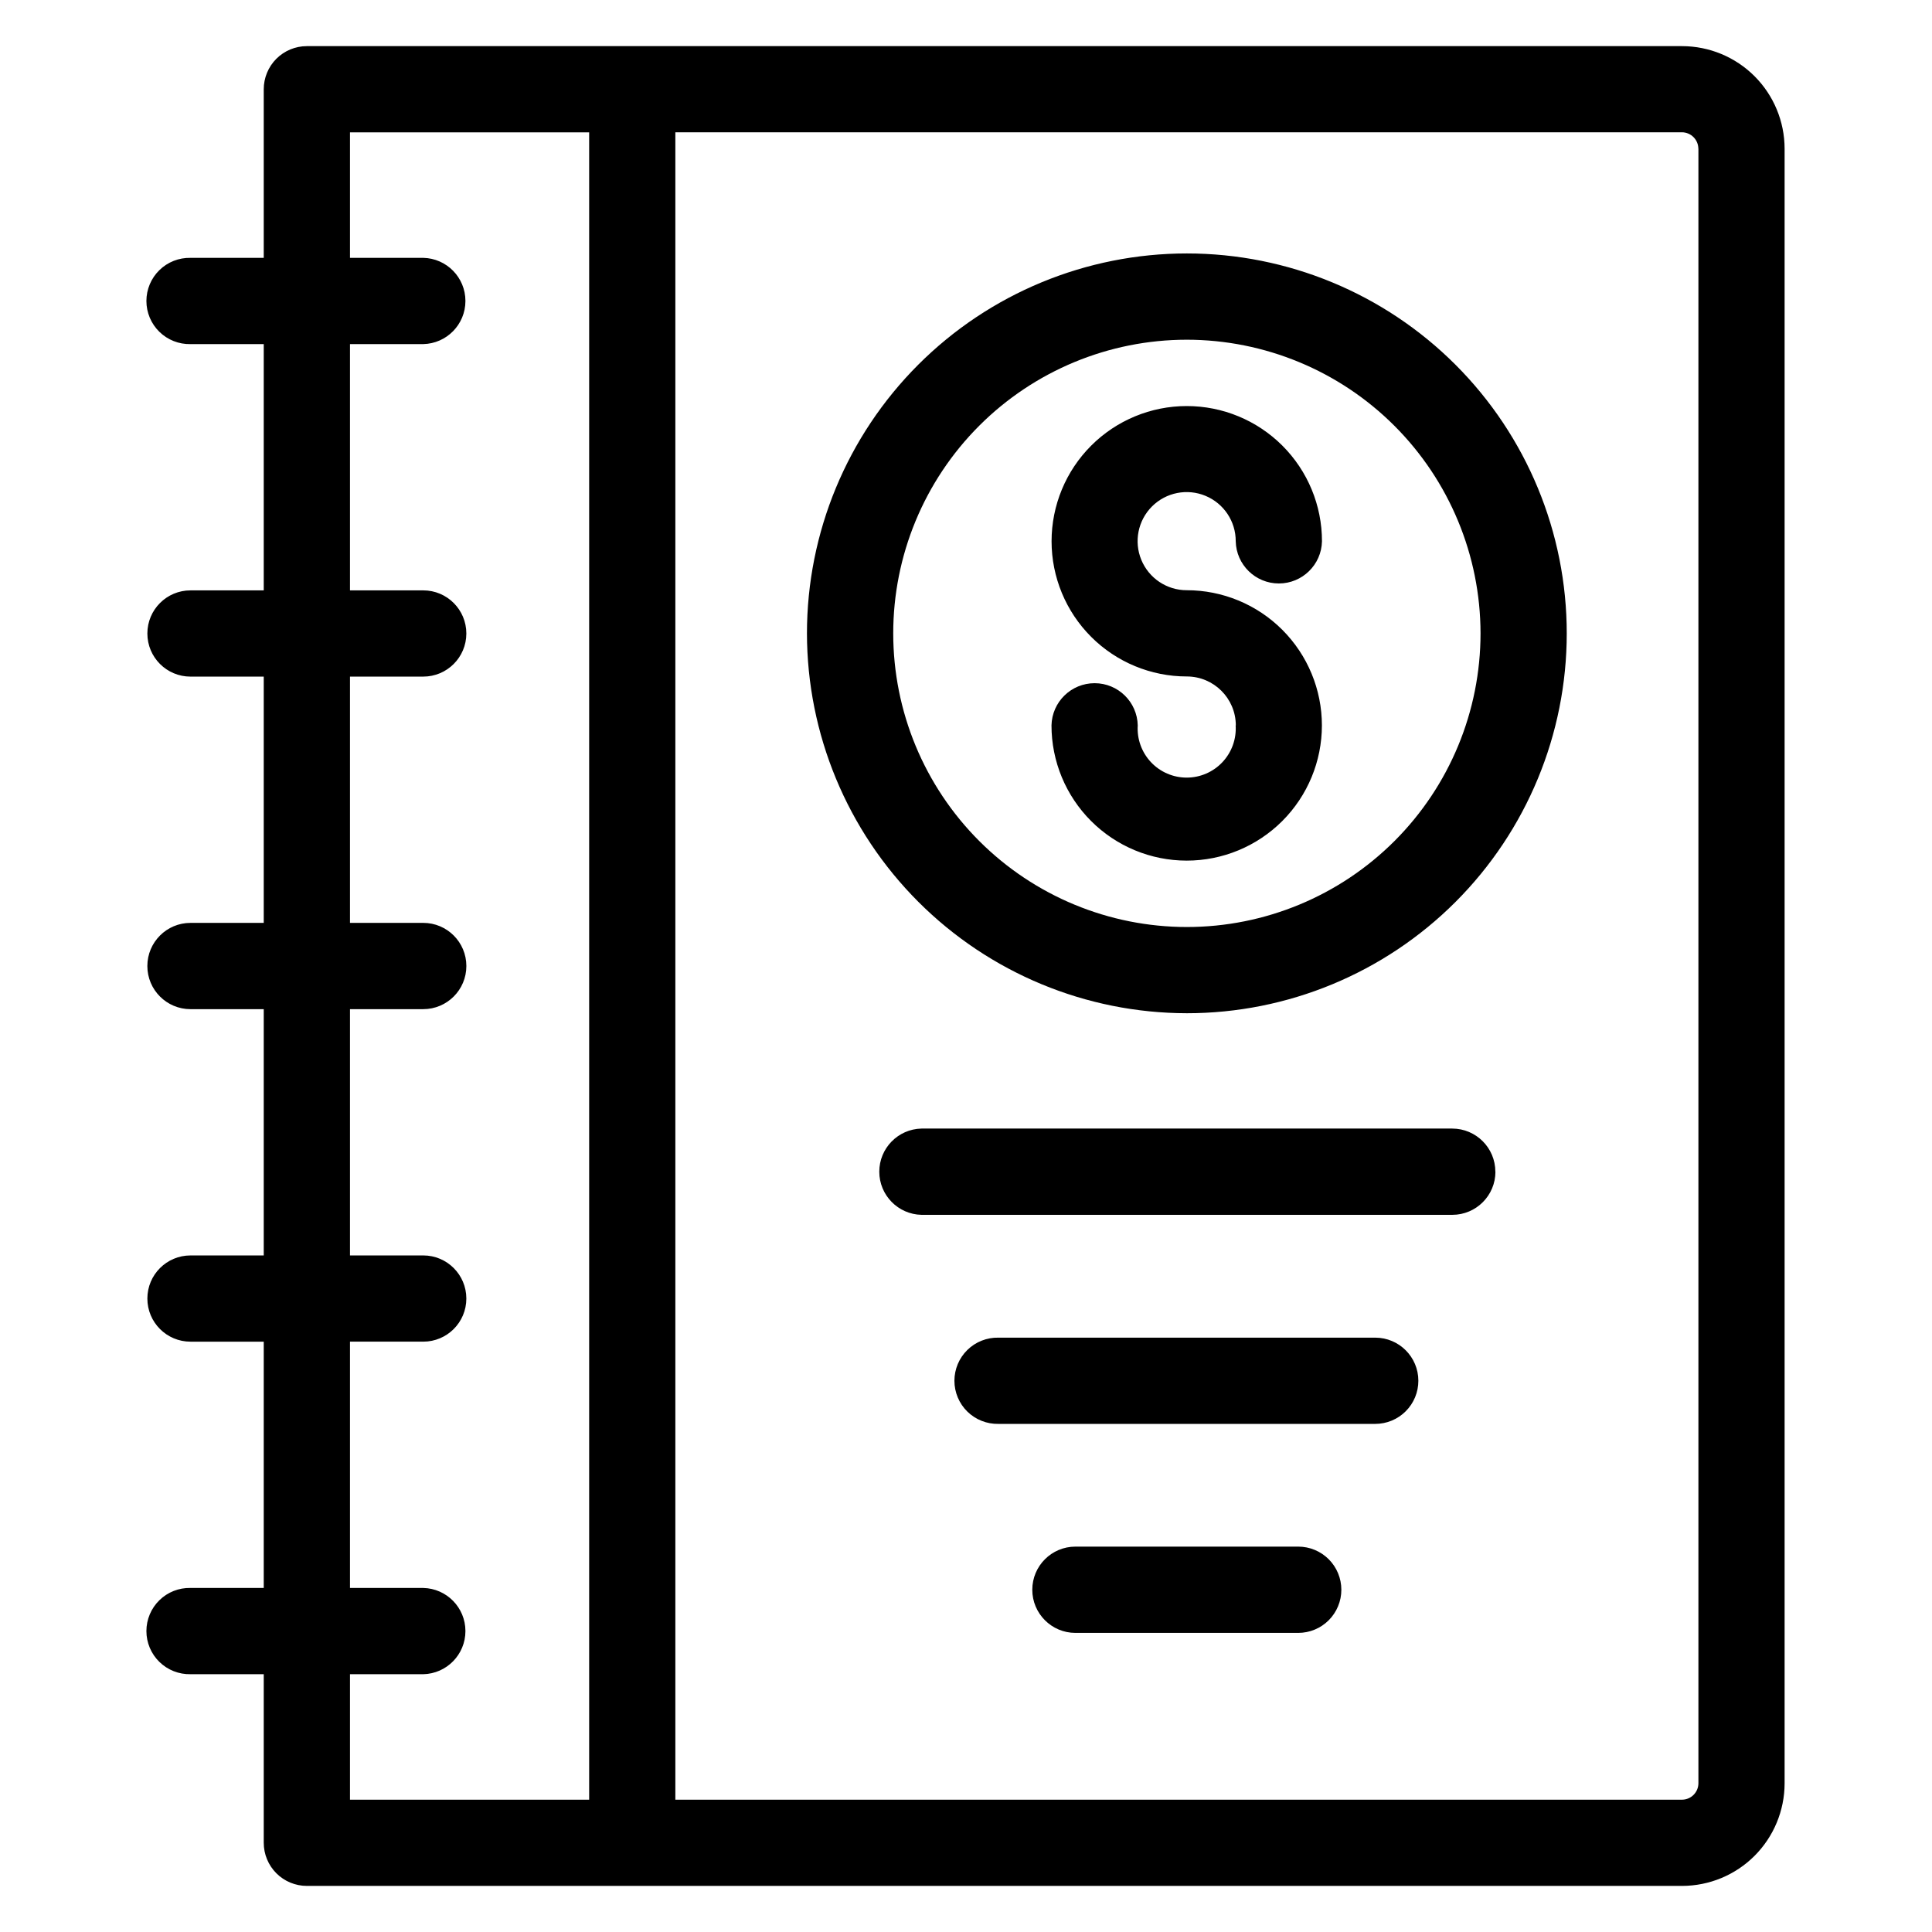 <?xml version="1.0" encoding="UTF-8"?>
<!-- The Best Svg Icon site in the world: iconSvg.co, Visit us! https://iconsvg.co -->
<svg fill="#000000" width="800px" height="800px" version="1.1" viewBox="144 144 512 512" xmlns="http://www.w3.org/2000/svg">
 <path d="m499.47 565.3c0 3.031-1.203 5.938-3.344 8.082-2.141 2.144-5.047 3.348-8.078 3.352h-59.047c-6.312 0-11.434-5.121-11.434-11.434s5.121-11.43 11.434-11.43h59.047c3.031 0 5.938 1.207 8.078 3.348 2.144 2.144 3.344 5.055 3.344 8.082zm20.41-55.391c0.004 3.031-1.199 5.941-3.344 8.086-2.144 2.148-5.055 3.352-8.086 3.352h-99.84c-3.074 0.066-6.047-1.109-8.246-3.258-2.195-2.152-3.434-5.098-3.434-8.172s1.238-6.019 3.434-8.168c2.199-2.152 5.172-3.328 8.246-3.258h99.84c6.312 0 11.43 5.117 11.43 11.43zm20.426-55.391c-0.004 6.309-5.117 11.422-11.426 11.426h-140.68c-6.211-0.137-11.18-5.215-11.18-11.43s4.969-11.293 11.18-11.43h140.66c6.309 0.008 11.422 5.121 11.422 11.434zm-68.801-118.28c-0.02-7.168-5.836-12.969-13.004-12.969-9.5-0.004-18.613-3.781-25.332-10.5s-10.492-15.836-10.492-25.336c0.004-9.504 3.777-18.617 10.5-25.336 6.719-6.719 15.832-10.492 25.336-10.488 9.504 0 18.617 3.777 25.336 10.496 6.719 6.723 10.492 15.836 10.488 25.336-0.133 6.215-5.211 11.184-11.426 11.184-6.219 0-11.293-4.969-11.43-11.184 0.016-5.262-3.144-10.012-8.004-12.035-4.856-2.019-10.453-0.918-14.18 2.801-3.723 3.715-4.844 9.309-2.832 14.172 2.012 4.863 6.754 8.035 12.016 8.035 9.504-0.004 18.617 3.769 25.34 10.488 6.719 6.723 10.496 15.836 10.496 25.34 0 9.5-3.777 18.617-10.496 25.336s-15.832 10.496-25.336 10.496c-9.504-0.004-18.617-3.777-25.336-10.5-6.719-6.719-10.496-15.836-10.492-25.336 0.133-6.215 5.211-11.184 11.426-11.184 6.219 0 11.293 4.969 11.43 11.184-0.234 3.586 1.031 7.106 3.488 9.73 2.457 2.621 5.891 4.109 9.484 4.109s7.027-1.488 9.484-4.109c2.461-2.625 3.723-6.144 3.492-9.73zm-13.004-102.21c-20.637 0.008-40.426 8.215-55.012 22.812-14.59 14.598-22.781 34.395-22.773 55.031 0.004 20.637 8.211 40.426 22.805 55.016 14.598 14.59 34.391 22.785 55.027 22.781 20.641-0.004 40.43-8.207 55.02-22.801 14.594-14.594 22.789-34.387 22.789-55.027-0.027-20.637-8.238-40.418-22.832-55.008-14.598-14.59-34.387-22.789-55.023-22.805zm0 178.49c26.703 0.008 52.316-10.594 71.199-29.469 18.887-18.879 29.5-44.484 29.504-71.188 0.004-26.703-10.598-52.312-29.477-71.195-18.879-18.887-44.488-29.496-71.188-29.5-26.703 0-52.312 10.605-71.195 29.484-18.883 18.883-29.492 44.492-29.492 71.191 0.031 26.688 10.645 52.273 29.512 71.148 18.867 18.871 44.453 29.492 71.137 29.527zm-221.75 87.035h19.41c6.312 0 11.426-5.113 11.426-11.426 0-6.309-5.113-11.426-11.426-11.426h-19.41v-65.266h19.41c6.312 0 11.43-5.117 11.43-11.43s-5.117-11.434-11.43-11.434h-19.41v-65.266h19.41c6.312 0 11.426-5.117 11.426-11.426s-5.113-11.426-11.426-11.426h-19.41v-65.266h19.41c6.215-0.137 11.184-5.215 11.184-11.43s-4.969-11.293-11.184-11.426h-19.41v-33.258h63.383v441.86h-63.383v-33.254h19.41c6.215-0.137 11.184-5.215 11.184-11.43 0-6.215-4.969-11.293-11.184-11.426h-19.41zm357.33-316.16c-0.023-2.387-1.949-4.312-4.336-4.336h-266.77v441.88h266.79c2.383-0.02 4.312-1.949 4.332-4.332v-433.21zm-399.6 381.43c-3.074-0.07-6.047 1.105-8.242 3.258-2.199 2.148-3.438 5.094-3.438 8.168 0 3.074 1.238 6.019 3.438 8.172 2.195 2.148 5.168 3.324 8.242 3.258h19.414v44.676c0 3.031 1.203 5.938 3.344 8.082 2.144 2.144 5.051 3.348 8.082 3.348h364.45c7.199-0.008 14.105-2.871 19.199-7.965 5.09-5.094 7.957-11.996 7.969-19.199v-433.23c-0.012-7.203-2.879-14.105-7.969-19.199-5.094-5.09-12-7.957-19.199-7.965h-364.45c-3.031 0-5.938 1.207-8.082 3.348-2.141 2.144-3.344 5.055-3.344 8.082v44.676l-19.414 0.004c-3.074-0.066-6.047 1.105-8.242 3.258-2.199 2.148-3.438 5.094-3.438 8.168 0 3.074 1.238 6.019 3.438 8.172 2.195 2.148 5.168 3.324 8.242 3.258h19.414v65.266h-19.414c-6.312 0-11.426 5.117-11.426 11.426s5.113 11.426 11.426 11.426h19.414v65.266h-19.414c-6.312 0-11.43 5.121-11.43 11.434s5.117 11.43 11.43 11.43h19.414v65.266h-19.414c-6.312 0-11.426 5.117-11.426 11.426 0 6.312 5.113 11.426 11.426 11.426h19.414v65.27z" fill-rule="evenodd"/>
</svg>